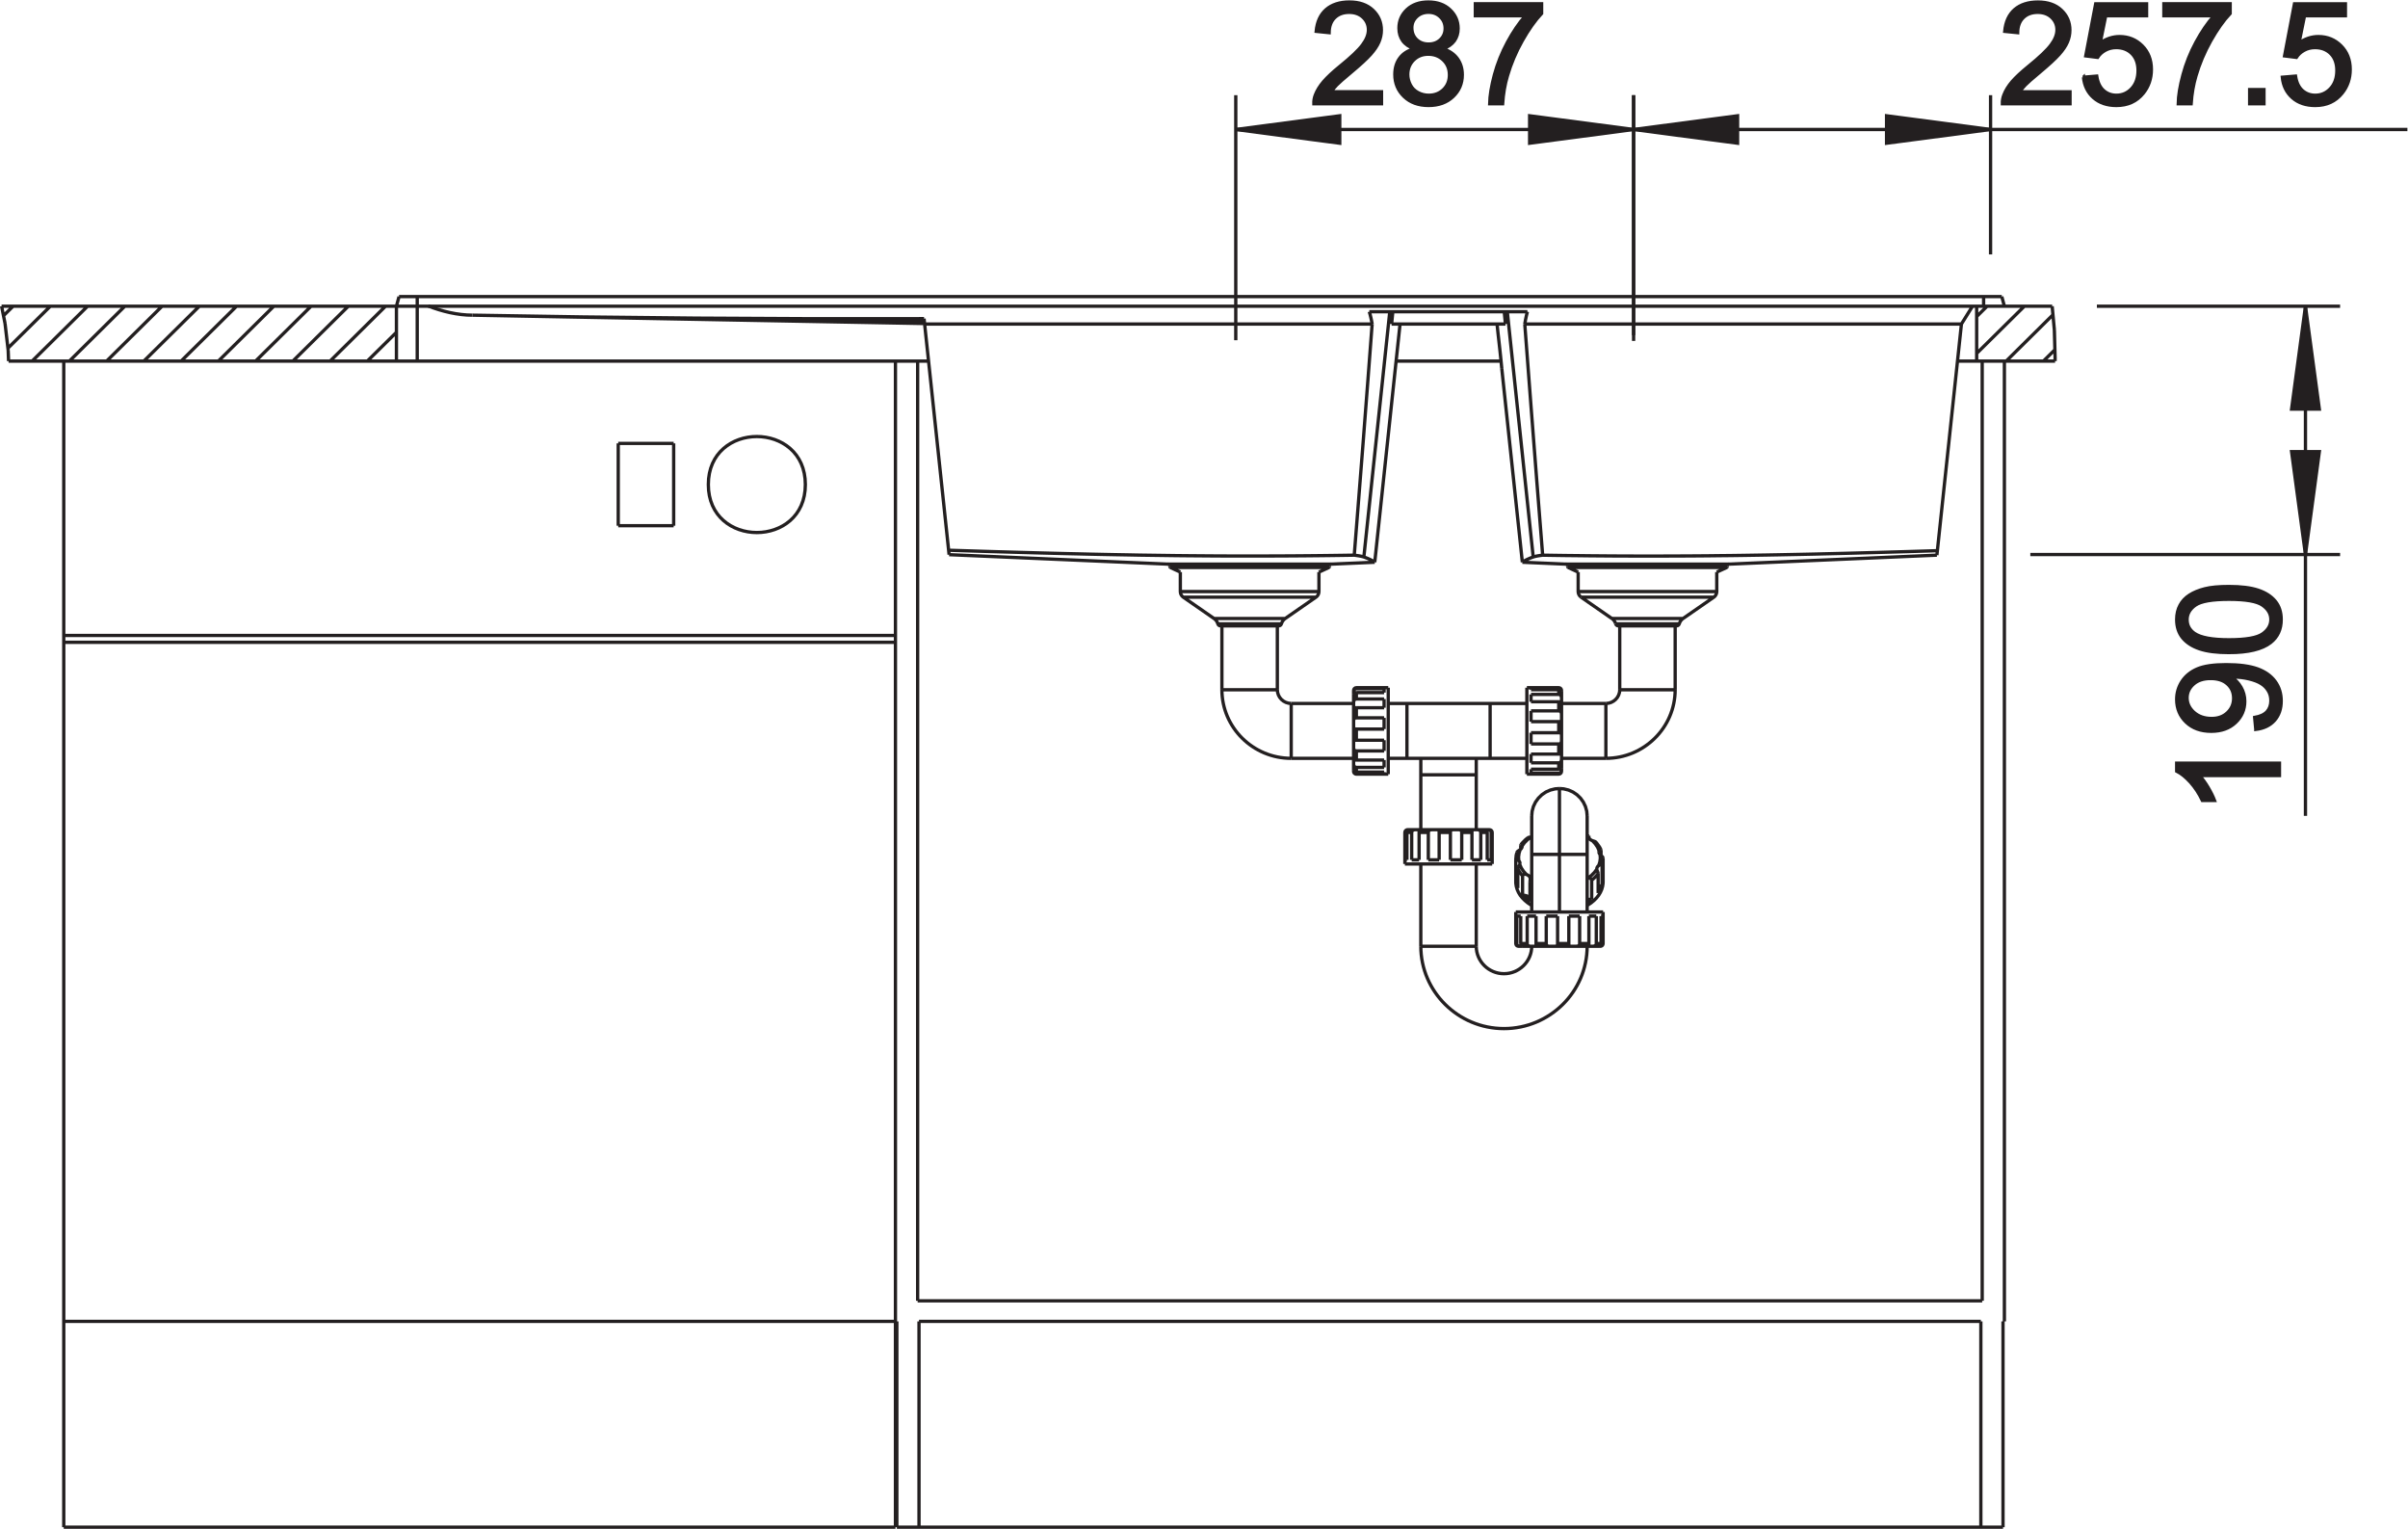 <?xml version="1.0" encoding="UTF-8" standalone="no"?>
<!-- Created with Inkscape (http://www.inkscape.org/) -->

<svg
   version="1.1"
   id="svg2"
   xml:space="preserve"
   width="138.148"
   height="87.686"
   viewBox="0 0 138.148 87.686"
   xmlns="http://www.w3.org/2000/svg"
   xmlns:svg="http://www.w3.org/2000/svg"><defs
     id="defs6"><clipPath
       clipPathUnits="userSpaceOnUse"
       id="clipPath16"><path
         d="M 0,65.764 H 103.611 V 0 H 0 Z"
         id="path14" /></clipPath></defs><g
     id="g8"
     transform="matrix(1.333,0,0,-1.333,0,87.686)"><g
       id="g10"><g
         id="g12"
         clip-path="url(#clipPath16)"><g
           id="g18"
           transform="translate(59.458,61.831)"><path
             d="m 0,0 v -0.515 h -2.912 c -0.004,0.129 0.016,0.253 0.062,0.372 0.075,0.197 0.194,0.39 0.357,0.58 0.164,0.19 0.399,0.41 0.707,0.66 0.479,0.388 0.804,0.696 0.972,0.924 0.168,0.226 0.252,0.441 0.252,0.643 0,0.212 -0.077,0.391 -0.23,0.537 -0.153,0.145 -0.354,0.218 -0.6,0.218 -0.26,0 -0.468,-0.077 -0.625,-0.232 C -2.174,3.032 -2.252,2.818 -2.255,2.545 l -0.556,0.056 c 0.039,0.411 0.182,0.723 0.43,0.939 0.248,0.215 0.583,0.322 1.002,0.322 0.422,0 0.757,-0.116 1.003,-0.348 0.247,-0.232 0.37,-0.519 0.37,-0.862 0,-0.175 -0.036,-0.346 -0.108,-0.515 C -0.187,1.969 -0.307,1.791 -0.474,1.605 -0.641,1.418 -0.919,1.163 -1.308,0.838 -1.632,0.568 -1.84,0.385 -1.933,0.289 -2.024,0.194 -2.101,0.097 -2.161,0 Z"
             style="fill:#231f20;fill-opacity:1;fill-rule:nonzero;stroke:none"
             id="path20" /></g><g
           id="g22"
           transform="translate(60.588,62.574)"><path
             d="m 0,0 c 0,-0.152 0.037,-0.3 0.109,-0.442 0.074,-0.143 0.182,-0.254 0.327,-0.332 0.144,-0.079 0.299,-0.118 0.465,-0.118 0.259,0 0.473,0.082 0.641,0.247 0.168,0.165 0.252,0.374 0.252,0.628 0,0.258 -0.086,0.471 -0.26,0.639 C 1.361,0.791 1.144,0.875 0.883,0.875 0.629,0.875 0.419,0.792 0.251,0.625 0.084,0.458 0,0.25 0,0 m 0.175,2.014 c 0,-0.206 0.067,-0.375 0.2,-0.506 0.135,-0.131 0.31,-0.197 0.523,-0.197 0.208,0 0.38,0.065 0.513,0.195 C 1.545,1.636 1.61,1.795 1.61,1.983 1.61,2.18 1.543,2.344 1.405,2.478 1.268,2.612 1.098,2.679 0.893,2.679 0.687,2.679 0.515,2.613 0.379,2.483 0.242,2.353 0.175,2.195 0.175,2.014 M 0.283,1.106 c -0.224,0.081 -0.39,0.197 -0.5,0.348 -0.107,0.15 -0.162,0.331 -0.162,0.541 0,0.318 0.115,0.584 0.346,0.8 C 0.198,3.011 0.504,3.12 0.887,3.12 1.271,3.12 1.581,3.009 1.815,2.788 2.05,2.566 2.167,2.298 2.167,1.98 2.167,1.778 2.113,1.603 2.007,1.452 1.898,1.303 1.736,1.187 1.519,1.106 1.788,1.019 1.994,0.879 2.136,0.684 2.276,0.49 2.347,0.258 2.347,-0.011 2.347,-0.385 2.214,-0.697 1.948,-0.951 1.682,-1.205 1.33,-1.332 0.896,-1.332 c -0.435,0 -0.786,0.127 -1.052,0.382 -0.267,0.255 -0.4,0.573 -0.4,0.953 0,0.283 0.073,0.521 0.218,0.712 0.145,0.191 0.353,0.322 0.621,0.391"
             style="fill:#231f20;fill-opacity:1;fill-rule:nonzero;stroke:none"
             id="path24" /></g><g
           id="g26"
           transform="translate(63.497,65.104)"><path
             d="M 0,0 V 0.515 H 2.852 V 0.099 C 2.572,-0.197 2.294,-0.589 2.018,-1.079 1.743,-1.568 1.529,-2.072 1.38,-2.588 1.271,-2.954 1.202,-3.353 1.173,-3.787 H 0.616 c 0.007,0.343 0.074,0.757 0.204,1.243 0.131,0.485 0.318,0.954 0.561,1.404 0.244,0.451 0.503,0.832 0.777,1.14 z"
             style="fill:#231f20;fill-opacity:1;fill-rule:nonzero;stroke:none"
             id="path28" /></g><g
           id="g30"
           transform="translate(63.497,65.104)"><path
             d="M 0,0 V 0.515 H 2.852 V 0.099 C 2.572,-0.197 2.294,-0.589 2.018,-1.079 1.743,-1.568 1.529,-2.072 1.38,-2.588 1.271,-2.954 1.202,-3.353 1.173,-3.787 H 0.616 c 0.007,0.343 0.074,0.757 0.204,1.243 0.131,0.485 0.318,0.954 0.561,1.404 0.244,0.451 0.503,0.832 0.777,1.14 z m -2.909,-2.53 c 0,-0.152 0.037,-0.3 0.109,-0.442 0.073,-0.143 0.182,-0.254 0.326,-0.332 0.145,-0.078 0.3,-0.118 0.466,-0.118 0.259,0 0.473,0.083 0.641,0.248 0.168,0.164 0.252,0.373 0.252,0.627 0,0.258 -0.086,0.471 -0.26,0.639 -0.173,0.169 -0.391,0.253 -0.651,0.253 -0.254,0 -0.464,-0.083 -0.632,-0.25 -0.167,-0.167 -0.251,-0.375 -0.251,-0.625 z m 0.175,2.014 c 0,-0.206 0.067,-0.375 0.2,-0.506 0.135,-0.131 0.309,-0.197 0.523,-0.197 0.208,0 0.38,0.065 0.513,0.195 0.134,0.13 0.199,0.29 0.199,0.477 0,0.197 -0.067,0.361 -0.205,0.495 -0.138,0.135 -0.308,0.201 -0.513,0.201 -0.206,0 -0.378,-0.066 -0.513,-0.195 -0.137,-0.131 -0.204,-0.288 -0.204,-0.47 z m 0.108,-0.907 c -0.225,0.081 -0.391,0.196 -0.5,0.347 -0.107,0.151 -0.162,0.331 -0.162,0.541 0,0.318 0.115,0.584 0.346,0.8 0.231,0.216 0.537,0.325 0.92,0.325 0.383,0 0.694,-0.111 0.928,-0.332 0.235,-0.221 0.352,-0.49 0.352,-0.808 0,-0.202 -0.054,-0.377 -0.16,-0.528 -0.109,-0.149 -0.271,-0.264 -0.489,-0.345 0.27,-0.088 0.476,-0.228 0.618,-0.423 0.14,-0.194 0.211,-0.426 0.211,-0.695 0,-0.374 -0.133,-0.686 -0.399,-0.939 -0.267,-0.254 -0.618,-0.381 -1.053,-0.381 -0.434,0 -0.785,0.127 -1.051,0.382 -0.267,0.254 -0.4,0.572 -0.4,0.952 0,0.283 0.072,0.521 0.218,0.713 0.144,0.19 0.352,0.321 0.621,0.391 z m -1.413,-1.849 v -0.515 h -2.912 c -0.004,0.129 0.016,0.252 0.062,0.371 0.075,0.197 0.194,0.39 0.357,0.581 0.164,0.189 0.399,0.41 0.707,0.66 0.479,0.388 0.804,0.696 0.971,0.923 0.169,0.226 0.253,0.441 0.253,0.643 0,0.213 -0.077,0.391 -0.23,0.537 -0.153,0.145 -0.354,0.218 -0.6,0.218 -0.26,0 -0.468,-0.077 -0.625,-0.232 -0.157,-0.154 -0.235,-0.369 -0.238,-0.642 l -0.556,0.057 c 0.038,0.41 0.182,0.723 0.43,0.938 0.248,0.215 0.583,0.323 1.002,0.323 0.422,0 0.757,-0.117 1.003,-0.348 0.247,-0.233 0.37,-0.52 0.37,-0.863 0,-0.174 -0.036,-0.346 -0.108,-0.514 -0.073,-0.169 -0.193,-0.346 -0.36,-0.532 C -4.68,-1.854 -4.958,-2.109 -5.347,-2.434 -5.671,-2.704 -5.879,-2.887 -5.972,-2.983 -6.063,-3.079 -6.14,-3.175 -6.2,-3.272 Z"
             style="fill:none;stroke:#231f20;stroke-width:0.142;stroke-linecap:butt;stroke-linejoin:miter;stroke-miterlimit:2.613;stroke-dasharray:none;stroke-opacity:1"
             id="path32" /></g><g
           id="g34"
           transform="translate(53.186,60.209)"><path
             d="M 0,0 4.475,-0.59 V 0.59 Z"
             style="fill:#231f20;fill-opacity:1;fill-rule:evenodd;stroke:none"
             id="path36" /></g><g
           id="g38"
           transform="translate(53.186,60.209)"><path
             d="M 0,0 4.475,-0.59 V 0.59 Z"
             style="fill:none;stroke:#231f20;stroke-width:0.142;stroke-linecap:butt;stroke-linejoin:miter;stroke-miterlimit:2.613;stroke-dasharray:none;stroke-opacity:1"
             id="path40" /></g><g
           id="g42"
           transform="translate(70.308,60.209)"><path
             d="m 0,0 h -8.561 m -8.561,0 h 8.561 M 0,-8.849 V 1.476 M -17.122,-9.067 V 1.476"
             style="fill:none;stroke:#231f20;stroke-width:0.142;stroke-linecap:butt;stroke-linejoin:miter;stroke-miterlimit:2.613;stroke-dasharray:none;stroke-opacity:1"
             id="path44" /></g><g
           id="g46"
           transform="translate(70.308,60.209)"><path
             d="M 0,0 -4.475,0.59 V -0.59 Z"
             style="fill:#231f20;fill-opacity:1;fill-rule:evenodd;stroke:none"
             id="path48" /></g><g
           id="g50"
           transform="translate(70.308,60.209)"><path
             d="M 0,0 -4.475,0.59 V -0.59 Z"
             style="fill:none;stroke:#231f20;stroke-width:0.142;stroke-linecap:butt;stroke-linejoin:miter;stroke-miterlimit:2.613;stroke-dasharray:none;stroke-opacity:1"
             id="path52" /></g><g
           id="g54"
           transform="translate(89.091,61.831)"><path
             d="m 0,0 v -0.515 h -2.912 c -0.004,0.129 0.016,0.253 0.062,0.372 0.075,0.197 0.194,0.39 0.357,0.58 0.164,0.19 0.4,0.41 0.708,0.66 0.478,0.388 0.803,0.696 0.971,0.924 0.168,0.226 0.252,0.441 0.252,0.643 0,0.212 -0.077,0.391 -0.229,0.537 -0.154,0.145 -0.355,0.218 -0.601,0.218 -0.26,0 -0.468,-0.077 -0.625,-0.232 C -2.173,3.032 -2.252,2.818 -2.254,2.545 l -0.557,0.056 c 0.039,0.411 0.182,0.723 0.43,0.939 0.249,0.215 0.583,0.322 1.002,0.322 0.422,0 0.757,-0.116 1.003,-0.348 0.247,-0.232 0.37,-0.519 0.37,-0.862 0,-0.175 -0.036,-0.346 -0.108,-0.515 C -0.187,1.969 -0.307,1.791 -0.474,1.605 -0.641,1.418 -0.919,1.163 -1.308,0.838 -1.632,0.568 -1.84,0.385 -1.932,0.289 -2.024,0.194 -2.101,0.097 -2.161,0 Z"
             style="fill:#231f20;fill-opacity:1;fill-rule:nonzero;stroke:none"
             id="path56" /></g><g
           id="g58"
           transform="translate(89.671,62.458)"><path
             d="m 0,0 0.568,0.048 c 0.042,-0.274 0.14,-0.479 0.292,-0.617 0.155,-0.138 0.339,-0.207 0.556,-0.207 0.26,0 0.48,0.097 0.66,0.291 0.181,0.195 0.272,0.453 0.272,0.774 0,0.305 -0.087,0.545 -0.26,0.722 C 1.914,1.187 1.687,1.276 1.406,1.276 1.232,1.276 1.075,1.236 0.935,1.158 0.794,1.08 0.685,0.979 0.604,0.854 L 0.097,0.918 0.523,3.157 H 2.715 V 2.646 H 0.956 L 0.718,1.475 C 0.982,1.657 1.261,1.749 1.551,1.749 1.936,1.749 2.26,1.617 2.524,1.353 2.789,1.089 2.922,0.75 2.922,0.336 2.922,-0.059 2.805,-0.4 2.573,-0.687 2.29,-1.039 1.904,-1.216 1.416,-1.216 1.015,-1.216 0.687,-1.105 0.434,-0.883 0.181,-0.661 0.036,-0.366 0,0"
             style="fill:#231f20;fill-opacity:1;fill-rule:nonzero;stroke:none"
             id="path60" /></g><g
           id="g62"
           transform="translate(93.13,65.104)"><path
             d="M 0,0 V 0.515 H 2.853 V 0.099 C 2.572,-0.197 2.294,-0.589 2.018,-1.079 1.743,-1.568 1.529,-2.072 1.38,-2.588 1.271,-2.954 1.202,-3.353 1.173,-3.787 H 0.617 c 0.006,0.343 0.073,0.757 0.204,1.243 0.13,0.485 0.317,0.954 0.56,1.404 0.244,0.451 0.503,0.832 0.777,1.14 z"
             style="fill:#231f20;fill-opacity:1;fill-rule:nonzero;stroke:none"
             id="path64" /></g><path
           d="m 96.822,61.926 h 0.616 v -0.61 h -0.616 z"
           style="fill:#231f20;fill-opacity:1;fill-rule:nonzero;stroke:none"
           id="path66" /><g
           id="g68"
           transform="translate(98.228,62.458)"><path
             d="m 0,0 0.568,0.048 c 0.042,-0.274 0.14,-0.479 0.292,-0.617 0.155,-0.138 0.339,-0.207 0.556,-0.207 0.26,0 0.48,0.097 0.66,0.291 0.181,0.195 0.271,0.453 0.271,0.774 0,0.305 -0.086,0.545 -0.259,0.722 C 1.914,1.187 1.687,1.276 1.406,1.276 1.232,1.276 1.075,1.236 0.935,1.158 0.794,1.08 0.685,0.979 0.604,0.854 L 0.097,0.918 0.523,3.157 H 2.715 V 2.646 H 0.956 L 0.718,1.475 C 0.982,1.657 1.261,1.749 1.551,1.749 1.936,1.749 2.26,1.617 2.524,1.353 2.789,1.089 2.922,0.75 2.922,0.336 2.922,-0.059 2.805,-0.4 2.573,-0.687 2.29,-1.039 1.904,-1.216 1.416,-1.216 1.015,-1.216 0.687,-1.105 0.434,-0.883 0.181,-0.661 0.036,-0.366 0,0"
             style="fill:#231f20;fill-opacity:1;fill-rule:nonzero;stroke:none"
             id="path70" /></g><g
           id="g72"
           transform="translate(98.228,62.458)"><path
             d="m 0,0 0.568,0.048 c 0.042,-0.274 0.14,-0.479 0.292,-0.617 0.155,-0.138 0.339,-0.207 0.556,-0.207 0.26,0 0.48,0.097 0.66,0.291 0.181,0.195 0.271,0.453 0.271,0.774 0,0.305 -0.086,0.545 -0.259,0.722 C 1.914,1.187 1.687,1.276 1.406,1.276 1.232,1.276 1.075,1.236 0.935,1.158 0.794,1.08 0.685,0.979 0.604,0.854 L 0.097,0.918 0.523,3.157 H 2.715 V 2.646 H 0.956 L 0.718,1.475 C 0.982,1.657 1.261,1.749 1.551,1.749 1.936,1.749 2.26,1.617 2.524,1.353 2.789,1.089 2.922,0.75 2.922,0.336 2.922,-0.059 2.805,-0.4 2.573,-0.687 2.29,-1.039 1.904,-1.216 1.416,-1.216 1.015,-1.216 0.687,-1.105 0.434,-0.883 0.181,-0.661 0.036,-0.366 0,0 Z m -1.406,-0.532 h 0.616 v -0.61 H -1.406 Z M -5.098,2.646 V 3.16 h 2.853 V 2.744 C -2.525,2.449 -2.804,2.056 -3.08,1.567 -3.354,1.078 -3.568,0.573 -3.718,0.057 -3.826,-0.309 -3.896,-0.707 -3.925,-1.142 H -4.48 c 0.005,0.344 0.073,0.758 0.204,1.244 0.13,0.484 0.316,0.954 0.559,1.404 0.244,0.451 0.503,0.831 0.778,1.14 z M -8.557,0 -7.988,0.048 c 0.042,-0.274 0.139,-0.479 0.292,-0.617 0.154,-0.138 0.339,-0.207 0.555,-0.207 0.26,0 0.481,0.097 0.661,0.291 0.18,0.195 0.271,0.453 0.271,0.774 0,0.305 -0.087,0.545 -0.26,0.722 -0.174,0.176 -0.4,0.265 -0.681,0.265 -0.174,0 -0.331,-0.04 -0.472,-0.118 -0.141,-0.078 -0.25,-0.179 -0.33,-0.304 l -0.508,0.064 0.427,2.239 h 2.191 V 2.646 H -7.601 L -7.839,1.475 c 0.265,0.182 0.543,0.274 0.833,0.274 0.385,0 0.709,-0.132 0.974,-0.396 0.264,-0.264 0.397,-0.603 0.397,-1.017 0,-0.395 -0.117,-0.736 -0.348,-1.023 -0.284,-0.352 -0.669,-0.529 -1.158,-0.529 -0.401,0 -0.728,0.111 -0.982,0.333 -0.253,0.222 -0.398,0.517 -0.434,0.883 z m -0.58,-0.627 v -0.515 h -2.912 c -0.004,0.129 0.017,0.253 0.063,0.372 0.074,0.197 0.193,0.39 0.356,0.581 0.164,0.189 0.401,0.409 0.708,0.659 0.479,0.388 0.803,0.696 0.971,0.924 0.169,0.226 0.253,0.441 0.253,0.643 0,0.212 -0.077,0.391 -0.23,0.537 -0.154,0.145 -0.354,0.218 -0.6,0.218 -0.261,0 -0.469,-0.077 -0.625,-0.232 -0.157,-0.155 -0.236,-0.369 -0.238,-0.642 l -0.556,0.056 c 0.038,0.411 0.181,0.723 0.429,0.939 0.249,0.215 0.583,0.322 1.002,0.322 0.422,0 0.757,-0.116 1.003,-0.348 0.247,-0.232 0.37,-0.519 0.37,-0.862 C -9.143,1.85 -9.179,1.679 -9.251,1.51 -9.323,1.342 -9.443,1.164 -9.61,0.979 -9.777,0.792 -10.056,0.536 -10.444,0.211 c -0.325,-0.27 -0.533,-0.453 -0.624,-0.549 -0.093,-0.095 -0.169,-0.192 -0.23,-0.289 z"
             style="fill:none;stroke:#231f20;stroke-width:0.142;stroke-linecap:butt;stroke-linejoin:miter;stroke-miterlimit:2.613;stroke-dasharray:none;stroke-opacity:1"
             id="path74" /></g><g
           id="g76"
           transform="translate(70.308,60.209)"><path
             d="M 0,0 4.475,-0.59 V 0.59 Z"
             style="fill:#231f20;fill-opacity:1;fill-rule:evenodd;stroke:none"
             id="path78" /></g><g
           id="g80"
           transform="translate(70.308,60.209)"><path
             d="M 0,0 4.475,-0.59 V 0.59 Z"
             style="fill:none;stroke:#231f20;stroke-width:0.142;stroke-linecap:butt;stroke-linejoin:miter;stroke-miterlimit:2.613;stroke-dasharray:none;stroke-opacity:1"
             id="path82" /></g><g
           id="g84"
           transform="translate(77.99,60.209)"><path
             d="M 0,0 H 25.621 M 7.681,0 H 0 M -7.682,0 H 0 m 7.681,-5.374 v 6.85 M -7.682,-9.097 V 1.476"
             style="fill:none;stroke:#231f20;stroke-width:0.142;stroke-linecap:butt;stroke-linejoin:miter;stroke-miterlimit:2.613;stroke-dasharray:none;stroke-opacity:1"
             id="path86" /></g><g
           id="g88"
           transform="translate(85.67,60.209)"><path
             d="M 0,0 -4.475,0.59 V -0.59 Z"
             style="fill:#231f20;fill-opacity:1;fill-rule:evenodd;stroke:none"
             id="path90" /></g><g
           id="g92"
           transform="translate(85.67,60.209)"><path
             d="M 0,0 -4.475,0.59 V -0.59 Z"
             style="fill:none;stroke:#231f20;stroke-width:0.142;stroke-linecap:butt;stroke-linejoin:miter;stroke-miterlimit:2.613;stroke-dasharray:none;stroke-opacity:1"
             id="path94" /></g><g
           id="g96"
           transform="translate(98.105,32.945)"><path
             d="m 0,0 v -0.535 h -3.446 c 0.124,-0.129 0.248,-0.298 0.372,-0.507 0.124,-0.209 0.218,-0.397 0.279,-0.563 h -0.522 c -0.143,0.299 -0.315,0.561 -0.517,0.785 -0.203,0.223 -0.399,0.382 -0.59,0.476 V 0 Z"
             style="fill:#231f20;fill-opacity:1;fill-rule:nonzero;stroke:none"
             id="path98" /></g><g
           id="g100"
           transform="translate(95.142,36.587)"><path
             d="m 0,0 c -0.311,0 -0.558,-0.081 -0.739,-0.245 -0.183,-0.164 -0.274,-0.36 -0.274,-0.59 0,-0.238 0.099,-0.445 0.294,-0.621 0.198,-0.177 0.451,-0.265 0.764,-0.265 0.281,0 0.509,0.084 0.684,0.252 0.175,0.167 0.262,0.373 0.262,0.618 0,0.249 -0.087,0.452 -0.262,0.612 C 0.554,-0.079 0.311,0 0,0 m 1.944,-2.191 -0.048,0.515 c 0.245,0.043 0.422,0.126 0.533,0.249 0.109,0.123 0.165,0.281 0.165,0.473 0,0.164 -0.038,0.308 -0.115,0.433 -0.076,0.123 -0.177,0.225 -0.305,0.304 -0.127,0.08 -0.299,0.146 -0.515,0.2 C 1.442,0.036 1.223,0.063 0.998,0.063 0.974,0.063 0.937,0.062 0.89,0.06 1.062,-0.048 1.202,-0.194 1.309,-0.378 1.416,-0.564 1.47,-0.765 1.47,-0.98 1.47,-1.342 1.337,-1.647 1.072,-1.896 0.808,-2.146 0.46,-2.271 0.027,-2.271 c -0.447,0 -0.806,0.13 -1.079,0.391 -0.273,0.26 -0.409,0.587 -0.409,0.98 0,0.283 0.077,0.542 0.232,0.777 0.154,0.235 0.374,0.413 0.659,0.535 0.285,0.122 0.699,0.183 1.24,0.183 0.562,0 1.011,-0.06 1.346,-0.181 0.333,-0.122 0.586,-0.301 0.76,-0.54 0.175,-0.239 0.262,-0.519 0.262,-0.84 0,-0.341 -0.096,-0.619 -0.287,-0.835 -0.191,-0.217 -0.46,-0.346 -0.807,-0.39"
             style="fill:#231f20;fill-opacity:1;fill-rule:nonzero;stroke:none"
             id="path102" /></g><g
           id="g104"
           transform="translate(95.932,38.253)"><path
             d="m 0,0 c 0.724,0 1.205,0.084 1.444,0.251 0.24,0.168 0.36,0.374 0.36,0.62 0,0.246 -0.121,0.452 -0.362,0.62 C 1.203,1.658 0.722,1.742 0,1.742 -0.725,1.742 -1.207,1.658 -1.445,1.491 -1.684,1.323 -1.803,1.115 -1.803,0.866 c 0,-0.247 0.106,-0.443 0.316,-0.59 C -1.22,0.092 -0.723,0 0,0 m 0,-0.55 c -0.521,0 -0.94,0.052 -1.257,0.159 -0.318,0.106 -0.563,0.264 -0.736,0.473 -0.172,0.209 -0.258,0.472 -0.258,0.789 0,0.234 0.048,0.439 0.144,0.615 0.093,0.177 0.231,0.322 0.411,0.438 0.179,0.115 0.398,0.205 0.655,0.27 C -0.783,2.26 -0.437,2.292 0,2.292 0.518,2.292 0.934,2.24 1.252,2.135 1.57,2.029 1.815,1.872 1.988,1.663 2.162,1.454 2.248,1.19 2.248,0.871 2.248,0.451 2.097,0.121 1.792,-0.119 1.425,-0.406 0.827,-0.55 0,-0.55"
             style="fill:#231f20;fill-opacity:1;fill-rule:nonzero;stroke:none"
             id="path106" /></g><g
           id="g108"
           transform="translate(95.932,38.253)"><path
             d="m 0,0 c 0.724,0 1.205,0.084 1.444,0.251 0.24,0.168 0.36,0.374 0.36,0.62 0,0.246 -0.121,0.452 -0.362,0.62 C 1.203,1.658 0.722,1.742 0,1.742 -0.725,1.742 -1.207,1.658 -1.445,1.491 -1.684,1.323 -1.803,1.115 -1.803,0.866 c 0,-0.247 0.106,-0.443 0.316,-0.59 C -1.22,0.092 -0.723,0 0,0 Z m 0,-0.55 c -0.521,0 -0.94,0.052 -1.257,0.159 -0.318,0.106 -0.563,0.264 -0.736,0.473 -0.172,0.209 -0.258,0.472 -0.258,0.789 0,0.234 0.048,0.439 0.144,0.615 0.093,0.177 0.231,0.322 0.411,0.438 0.179,0.115 0.398,0.205 0.655,0.27 C -0.783,2.26 -0.437,2.292 0,2.292 0.518,2.292 0.934,2.24 1.252,2.135 1.57,2.029 1.815,1.872 1.988,1.663 2.162,1.454 2.248,1.19 2.248,0.871 2.248,0.451 2.097,0.121 1.792,-0.119 1.425,-0.406 0.827,-0.55 0,-0.55 Z m -0.79,-1.116 c -0.311,0 -0.558,-0.081 -0.739,-0.244 -0.183,-0.164 -0.274,-0.361 -0.274,-0.59 0,-0.238 0.099,-0.445 0.294,-0.622 0.197,-0.176 0.451,-0.265 0.764,-0.265 0.281,0 0.509,0.085 0.683,0.252 0.176,0.168 0.263,0.374 0.263,0.619 0,0.249 -0.087,0.452 -0.263,0.611 -0.174,0.16 -0.417,0.239 -0.728,0.239 z m 1.944,-2.19 -0.048,0.514 c 0.245,0.044 0.422,0.127 0.533,0.25 0.109,0.123 0.165,0.28 0.165,0.472 0,0.165 -0.038,0.309 -0.116,0.433 -0.075,0.124 -0.176,0.225 -0.304,0.304 -0.127,0.081 -0.299,0.147 -0.515,0.2 -0.217,0.053 -0.436,0.08 -0.661,0.08 -0.024,0 -0.061,-0.001 -0.108,-0.002 0.171,-0.108 0.312,-0.254 0.419,-0.439 0.107,-0.185 0.161,-0.387 0.161,-0.602 0,-0.361 -0.133,-0.667 -0.398,-0.916 -0.264,-0.25 -0.612,-0.375 -1.045,-0.375 -0.447,0 -0.806,0.13 -1.079,0.391 -0.273,0.261 -0.409,0.588 -0.409,0.981 0,0.282 0.077,0.541 0.231,0.777 0.155,0.234 0.374,0.413 0.66,0.535 0.285,0.121 0.699,0.182 1.24,0.182 0.562,0 1.011,-0.06 1.346,-0.18 0.333,-0.122 0.586,-0.302 0.76,-0.541 C 2.161,-2.031 2.248,-2.31 2.248,-2.631 2.248,-2.973 2.152,-3.25 1.961,-3.467 1.77,-3.683 1.501,-3.813 1.154,-3.856 Z m 1.019,-1.452 v -0.534 h -3.446 c 0.124,-0.129 0.248,-0.298 0.372,-0.507 0.124,-0.21 0.217,-0.398 0.279,-0.564 h -0.523 c -0.142,0.299 -0.314,0.561 -0.516,0.786 -0.203,0.222 -0.4,0.381 -0.59,0.475 v 0.344 z"
             style="fill:none;stroke:#231f20;stroke-width:0.142;stroke-linecap:butt;stroke-linejoin:miter;stroke-miterlimit:2.613;stroke-dasharray:none;stroke-opacity:1"
             id="path110" /></g><g
           id="g112"
           transform="translate(99.224,52.605)"><path
             d="M 0,0 -0.597,-4.427 H 0.597 Z"
             style="fill:#231f20;fill-opacity:1;fill-rule:evenodd;stroke:none"
             id="path114" /></g><g
           id="g116"
           transform="translate(99.224,52.605)"><path
             d="M 0,0 -0.597,-4.427 H 0.597 Z"
             style="fill:none;stroke:#231f20;stroke-width:0.142;stroke-linecap:butt;stroke-linejoin:miter;stroke-miterlimit:2.613;stroke-dasharray:none;stroke-opacity:1"
             id="path118" /></g><g
           id="g120"
           transform="translate(99.224,47.263)"><path
             d="M 0,0 V -16.586 M 0,-5.342 V 0 M 0,5.342 V 0 M -11.842,-5.342 H 1.491 M -8.977,5.342 H 1.491"
             style="fill:none;stroke:#231f20;stroke-width:0.142;stroke-linecap:butt;stroke-linejoin:miter;stroke-miterlimit:2.613;stroke-dasharray:none;stroke-opacity:1"
             id="path122" /></g><g
           id="g124"
           transform="translate(99.224,41.921)"><path
             d="M 0,0 0.597,4.427 H -0.597 Z"
             style="fill:#231f20;fill-opacity:1;fill-rule:evenodd;stroke:none"
             id="path126" /></g><g
           id="g128"
           transform="translate(99.224,41.921)"><path
             d="M 0,0 0.597,4.427 H -0.597 Z"
             style="fill:none;stroke:#231f20;stroke-width:0.142;stroke-linecap:butt;stroke-linejoin:miter;stroke-miterlimit:2.613;stroke-dasharray:none;stroke-opacity:1"
             id="path130" /></g><g
           id="g132"
           transform="translate(72.157,38.852)"><path
             d="M 0,0 C 0.054,0 0.102,0.037 0.115,0.087 M 0,0 c 0.054,0 0.102,0.037 0.115,0.087 m -2.736,0 C -2.606,0.036 -2.56,0 -2.506,0 M -2.621,0.087 C -2.606,0.036 -2.56,0 -2.506,0 M 0.278,0.316 C 0.2,0.263 0.14,0.176 0.115,0.086 m 0.163,0.23 C 0.2,0.263 0.14,0.176 0.115,0.086 M 1.604,1.233 C 1.683,1.288 1.73,1.38 1.73,1.476 M 1.604,1.233 C 1.683,1.288 1.73,1.38 1.73,1.476 m -23.087,0 c 0,-0.096 0.047,-0.188 0.127,-0.243 m -0.127,0.243 c 0,-0.096 0.047,-0.188 0.127,-0.243 m 1.487,-1.146 c -0.024,0.091 -0.085,0.176 -0.163,0.229 m 0.163,-0.229 c -0.024,0.091 -0.085,0.176 -0.163,0.229 M -17.122,0 c 0.054,0 0.101,0.037 0.115,0.087 M -17.122,0 c 0.054,0 0.101,0.037 0.115,0.087 m -2.736,0 C -19.729,0.036 -19.681,0 -19.627,0 m -0.116,0.087 C -19.729,0.036 -19.681,0 -19.627,0 m 2.783,0.316 c -0.078,-0.053 -0.138,-0.14 -0.163,-0.23 m 0.163,0.23 c -0.078,-0.053 -0.138,-0.14 -0.163,-0.23 m 1.488,1.147 c 0.08,0.055 0.127,0.147 0.127,0.243 m -0.127,-0.243 c 0.08,0.055 0.127,0.147 0.127,0.243 M -5.071,-6.38 c 0.066,0 0.12,0.054 0.12,0.118 m -0.12,-0.118 c 0.066,0 0.12,0.054 0.12,0.118 m 0,3.483 c 0,0.065 -0.054,0.118 -0.12,0.118 m 0.12,-0.118 c 0,0.065 -0.054,0.118 -0.12,0.118 m -8.71,0 c -0.066,0 -0.119,-0.053 -0.119,-0.118 m 0.119,0.118 c -0.066,0 -0.119,-0.053 -0.119,-0.118 m 0,-3.483 c 0,-0.064 0.053,-0.118 0.119,-0.118 m -0.119,0.118 c 0,-0.064 0.053,-0.118 0.119,-0.118 m 5.846,-2.508 c 0,0.065 -0.053,0.117 -0.119,0.117 m 0.119,-0.117 c 0,0.065 -0.053,0.117 -0.119,0.117 m -3.52,0 c -0.066,0 -0.119,-0.052 -0.119,-0.117 m 0.119,0.117 c -0.066,0 -0.119,-0.052 -0.119,-0.117 m 4.773,-4.781 c 0,-0.065 0.054,-0.118 0.119,-0.118 m -0.119,0.118 c 0,-0.065 0.054,-0.118 0.119,-0.118 m 3.52,0 c 0.066,0 0.119,0.053 0.119,0.118 m -0.119,-0.118 c 0.066,0 0.119,0.053 0.119,0.118 M 16.292,11.532 16.26,12.73 m 0,0 -0.095,1.023 m 0.126,-2.361 0.001,0.14 M 14.109,-29.927 V 11.392 M 14.05,-29.927 v -8.854 m -0.835,52.534 v 0.414 m -0.061,-43.208 v 40.433 m -0.058,-41.319 v -8.854 m -0.18,52.534 V 11.392 M 12.26,12.986 11.204,3.042 M 2.178,2.568 v -0.03 m -34.543,10.47 -19.447,0.36 m 65.809,0.799 h -68.98 m -17.105,-0.414 h 88.253 m -29.389,-0.236 h 6.804 m -5.844,-0.531 h 4.9 m -5.738,0 h -19.26 m 44.622,0 H -6.533 M 1.73,2.313 V 1.476 M -0.06,-2.75 V 0 m -7.597,12.352 0.011,-0.101 m -0.033,0.292 0.022,-0.191 M -4.108,1.234 -2.784,0.316 m -1.882,2.196 0.431,-0.199 m 16.326,9.079 h 4.2 m -88.079,0 h 39.595 m 24.638,0 h -4.516 M -2.446,-2.75 V 0 m -0.596,-3.34 v -2.361 m -0.12,-5.312 v 0.959 m 0,-2.258 v -1.357 m -10e-4,1.18 v -1.18 m -0.043,2.498 v 0.834 m -0.044,0.458 v 0.223 m 0,-2.833 v -1.18 m -0.125,2.172 v 0.833 m -0.08,-1.825 v -1.18 m -0.198,1.894 v 0.833 m -0.12,1.827 v 0.033 m 0,-3.407 v -1.18 m -0.075,1.357 v 4.132 m -0.323,-4.309 v -1.18 M -4.235,2.313 V 1.476 m -0.402,-13.965 v -1.18 M -4.684,2.568 v -0.03 m -47.128,10.83 4.768,-0.076 4.866,-0.051 4.907,-0.025 4.884,0.002 m 0.008,-0.078 -6.471,0.047 -6.48,0.075 -6.482,0.106 m 46.861,-16.198 -0.002,0.01 -0.005,0.013 -0.01,0.014 -0.013,0.015 -0.019,0.012 -0.023,0.011 -0.024,0.005 -0.024,0.002 m 1.908,-7.247 -0.003,0.014 -0.008,0.019 -0.014,0.021 -0.016,0.02 -0.022,0.021 -0.045,0.04 m -0.503,0.745 -0.007,0.022 -0.004,0.02 v 0.009 m 0.531,-0.571 0.002,-0.006 0.002,-0.015 m -0.083,-0.018 -0.068,0.152 -0.096,0.143 -0.121,0.134 m 0.364,-0.39 -0.061,0.118 -0.119,0.164 -0.037,0.043 m 0.121,-1.002 0.049,0.155 0.02,0.158 -0.01,0.158 m 0.085,-0.496 0.028,0.111 0.014,0.114 0.002,0.058 m -0.293,-3.615 -0.002,-0.023 -0.009,-0.025 -0.014,-0.022 -0.021,-0.019 -0.025,-0.013 -0.03,-0.01 -0.031,-0.005 -0.031,-0.001 m 0.455,0.118 -0.003,-0.023 -0.008,-0.025 -0.014,-0.022 -0.016,-0.019 -0.022,-0.013 -0.022,-0.01 -0.023,-0.005 m -0.163,3.33 0.003,0.028 0.016,0.043 0.027,0.039 0.038,0.034 m -0.821,-3.357 -0.002,-0.023 -0.007,-0.025 -0.012,-0.022 -0.019,-0.019 -0.022,-0.013 -0.029,-0.01 -0.031,-0.005 -0.034,-0.001 m 0.542,0.011 v 0.005 l 0.002,0.013 0.004,0.019 0.003,0.022 0.002,0.025 10e-4,0.023 m 0.431,3.945 10e-4,0.016 0.008,0.034 m -0.452,0.61 v 0.004 l 0.002,0.008 0.004,10e-4 m -1.341,-4.618 -0.001,-0.023 -0.004,-0.025 -0.007,-0.022 -0.011,-0.019 -0.014,-0.013 -0.019,-0.01 -0.023,-0.005 -0.028,-0.001 m 0.276,7.594 v -0.069 m 0,0.148 v -0.079 m 0,3.363 v -3.281 m 0,3.322 v -0.04 m -0.09,-9.483 v 5.313 m -0.03,0.663 V -6.38 m 0,0.487 v -0.275 m 0,1.086 v -0.435 m 0,1.396 v -0.478 m 0,1.333 v -0.393 m 0,0.911 v -0.203 m 0,0.29 v -0.002 m -0.049,-9.826 v -1.18 m 1.958,3.615 -10e-4,0.059 m -0.27,-0.476 -0.001,0.015 m -1.519,7.687 0.002,-0.02 m -2.413,15.775 -0.052,0.531 m 0.883,-0.531 0.262,-3.451 0.256,-3.313 0.252,-3.181 m 2.388,-13.705 -0.002,0.018 -0.005,0.022 -0.009,0.025 -0.009,0.026 -0.01,0.025 -0.011,0.027 -0.007,0.026 -0.005,0.024 m -0.415,2.291 -0.018,0.206 -0.056,0.202 -0.09,0.188 -0.122,0.171 -0.151,0.146 -0.174,0.118 -0.192,0.085 -0.203,0.05 -0.187,0.015 M -7.285,13.517 -6.17,2.964 m -1.434,8.91 0.014,-0.137 m 0.068,-0.67 0.885,-8.33 m -1.089,10.249 0.047,-0.443 m 0.053,-0.47 0.022,-0.199 m -0.042,0.377 0.02,-0.178 m 4.355,-21.933 -0.02,0.019 m -9.701,12.579 0.002,-10e-4 m -0.007,0.005 0.005,-0.004 m -30.171,5.113 h -2.386 m 57.809,5.135 0.477,0.767 M -5.609,-12.489 v -1.18 m -0.439,1.18 v -1.18 m -0.186,5.489 v -4.132 m -0.03,9.564 v 0.085 m 0,-3.505 v -0.168 m 0,0.819 v -0.376 m 0,1.294 v -0.483 m 0,1.423 v -0.462 m 0,1.17 v -0.315 m -0.045,-8.593 v 0.833 m -0.12,-1.463 v -1.18 M -6.443,-2.661 V -6.38 m -0.185,-5.213 v 0.833 m -0.079,1.154 v 0.162 m 0,-3.045 v -1.18 m -0.126,2.384 v 0.834 m -0.043,-2.038 v -1.18 m -0.043,2.726 v 0.834 m -0.001,-0.904 v 0.959 m 0,-2.258 v -1.357 m -1.015,3.423 v 1.358 m -0.044,-1.18 v 1.18 m -0.045,5.548 v -2.361 m -0.124,-4.367 v 1.18 m -0.278,-1.18 v 1.18 m -0.195,-1.358 v -3.541 m 0,8.086 v -3.07 m 2.574,-4.968 v -0.006 m -0.872,2.802 0.015,-0.116 0.028,-0.115 0.043,-0.111 m 0.524,0.459 0.008,-0.025 0.004,-0.026 v -0.016 m -0.452,0.625 0.068,-0.151 0.096,-0.144 0.121,-0.133 m 2.685,1.645 0.003,-0.006 0.002,-0.01 10e-4,-0.015 m 0.482,-0.759 -0.024,0.03 -0.017,0.034 -0.009,0.034 -10e-4,0.019 m -0.129,0.414 -0.009,0.01 -0.021,0.013 -0.025,0.012 -0.03,0.01 -0.031,0.01 -0.031,0.01 m -9.84,12.209 0.049,-0.018 0.046,-0.018 0.044,-0.017 0.04,-0.017 0.034,-0.015 0.03,-0.014 0.028,-0.013 0.026,-0.013 0.023,-0.012 0.02,-0.01 0.018,-0.01 0.016,-0.009 0.015,-0.009 0.012,-0.007 0.011,-0.008 0.011,-0.006 0.01,-0.006 0.007,-0.006 0.007,-0.005 0.005,-0.003 0.005,-0.003 0.004,-0.003 m 9.622,-14.239 0.07,0.104 0.057,0.11 0.042,0.112 m -0.127,1.497 0.01,0.023 0.013,0.017 0.015,0.011 0.014,0.005 0.013,-0.002 0.01,-0.008 0.004,-0.007 m -3.478,0.005 -0.048,-0.154 -0.021,-0.158 0.01,-0.159 m -0.082,0.348 -0.03,-0.119 -0.017,-0.182 m 1.969,6.787 -0.002,-0.007 -0.005,-0.003 -0.005,-10e-4 m -1.665,-7.482 0.003,0.017 0.009,0.017 0.014,0.017 0.021,0.013 0.025,0.008 0.03,0.003 0.031,-0.003 0.031,-0.008 m -0.455,0.587 0.003,0.015 0.008,0.015 0.013,0.011 0.018,0.005 h 0.021 l 0.022,-0.006 0.022,-0.014 0.021,-0.018 m 0.084,0.657 0.002,0.014 0.006,0.014 m 0.051,-0.068 -0.003,-0.03 -0.016,-0.042 -0.027,-0.04 -0.038,-0.034 m 1.781,5.591 -0.002,-0.023 -0.005,-0.019 -0.01,-0.015 -0.013,-0.01 L -5,-4.113 -5.023,-4.118 -5.047,-4.12 -5.071,-4.121 M -4.951,-6.193 -4.953,-6.219 -4.958,-6.244 -4.968,-6.27 -4.981,-6.292 -5,-6.312 -5.023,-6.325 -5.047,-6.334 -5.071,-6.336 m -1.669,-3.881 -10e-4,-0.016 -0.008,-0.035 m 1.798,5.329 -0.002,-0.033 -0.005,-0.029 -0.01,-0.026 -0.013,-0.02 L -5,-5.063 -5.023,-5.074 -5.047,-5.08 -5.071,-5.082 m 0.12,-0.647 -0.002,-0.032 -0.005,-0.032 -0.01,-0.03 L -4.981,-5.848 -5,-5.868 -5.023,-5.882 -5.047,-5.891 -5.071,-5.893 m -0.976,-7.852 v -0.013 l -0.002,-0.013 -0.006,-0.01 -0.008,-0.005 -0.014,-0.001 m -0.22,2.894 v -0.011 l -0.002,-0.028 -0.004,-0.027 -0.003,-0.025 -0.002,-0.024 -0.001,-0.018 m -0.61,0.917 -0.001,0.055 m 0.872,-3.615 v -0.023 l 0.001,-0.047 m -0.602,4.268 0.001,-0.013 m -0.885,20.662 0.011,-0.107 m 0,0 v -0.004 m -0.029,0.293 0.018,-0.182 m -0.036,0.36 0.018,-0.178 m -0.039,0.377 0.021,-0.199 m -0.579,-20.426 -10e-4,0.023 -0.005,0.024 -0.009,0.023 -0.01,0.018 -0.011,0.014 -0.009,0.01 -0.008,0.005 h -0.004 m 1.498,-4.898 0.003,-0.029 0.007,-0.027 0.009,-0.022 0.011,-0.018 0.012,-0.013 0.01,-0.007 0.006,-0.002 m 2.875,4.672 -0.074,0.048 m -9.254,22.053 -0.025,0.139 -0.029,0.135 -0.032,0.131 -0.036,0.126 m 6.433,-23.618 0.024,-0.03 0.017,-0.033 0.009,-0.034 10e-4,-0.019 m 0.112,-0.543 -0.08,0.099 -0.068,0.102 -0.057,0.108 m 0.205,-1.142 0.095,-0.095 0.107,-0.089 0.117,-0.082 m -15.048,14.172 -0.431,0.199 m 15.151,0.225 1.868,-0.081 m -17.122,0 -9.418,0.407 m -14.24,1.246 h 2.386 m 29.291,-1.267 0.114,-0.016 0.098,-0.015 0.083,-0.016 0.067,-0.016 0.052,-0.015 m -17.871,0.29 0.738,-0.023 0.699,-0.022 0.665,-0.02 0.636,-0.018 0.611,-0.017 0.59,-0.016 0.573,-0.015 0.557,-0.014 0.544,-0.012 0.535,-0.013 0.526,-0.011 0.521,-0.01 0.516,-0.009 0.513,-0.01 0.51,-0.007 0.511,-0.007 0.51,-0.007 0.511,-0.005 0.513,-0.004 0.513,-0.004 0.515,-0.003 0.516,-0.001 0.517,-10e-4 h 0.516 l 0.516,0.002 0.516,0.002 0.513,0.003 0.514,0.004 0.511,0.005 0.51,0.006 0.511,0.007 0.51,0.008 M -5.763,3.041 -5.26,3.033 -4.758,3.026 -4.254,3.021 -3.748,3.015 -3.242,3.011 -2.734,3.007 -2.225,3.005 -1.714,3.003 h 0.511 0.511 l 0.51,0.002 0.51,0.002 0.508,0.003 0.507,0.004 0.506,0.006 0.504,0.005 0.502,0.007 0.502,0.008 0.504,0.008 0.505,0.009 0.508,0.01 0.513,0.01 0.518,0.011 0.527,0.013 0.537,0.013 0.549,0.014 0.563,0.015 0.58,0.016 0.601,0.017 0.625,0.018 0.652,0.02 0.685,0.021 M -21.891,2.656 h 7.032 m 17.123,0 H -4.769 M -21.805,2.568 h 6.861 m 17.122,0 h -6.862 m -17.121,-0.03 h 6.861 m 17.122,0 H -4.684 M -21.788,2.512 h 6.826 m 17.122,0 h -6.826 m -4.141,-12.58 v 1.18 m -0.439,-1.18 v 1.18 m -0.488,-1.18 v 1.18 m -0.484,-1.18 v 1.18 m -0.466,-1.18 v 1.18 m -0.323,-1.358 v -3.541 m 0,8.086 v -3.07 m -0.074,-1.297 v 1.18 m -0.319,-1.18 v 1.18 m -0.204,5.548 v -2.361 m -0.001,-4.367 v 1.18 m -0.086,-1.18 v 1.18 m -0.002,-1.358 v 1.358 m 2.885,0.07 -10e-4,0.005 M -21.23,1.234 -19.906,0.316 m 13.104,-10.681 -0.012,-0.024 -0.01,-0.023 -0.007,-0.022 -0.002,-0.017 m 0.084,0.183 -0.01,-0.023 -0.013,-0.024 -0.03,-0.05 m 0.269,23.351 0.032,0.184 0.038,0.178 0.043,0.169 m -4.98,-22.405 0.003,0.023 0.008,0.024 0.015,0.023 0.02,0.018 0.026,0.014 0.029,0.01 0.031,0.005 h 0.032 m -0.455,-0.117 0.003,0.023 0.007,0.024 0.013,0.023 0.018,0.018 0.021,0.014 0.022,0.01 0.022,0.005 m 0.901,-0.117 0.002,0.023 0.007,0.024 0.013,0.023 0.017,0.018 0.024,0.014 0.027,0.01 0.032,0.005 h 0.034 m -0.541,-0.01 v -0.005 l -0.003,-0.014 -0.003,-0.018 -0.003,-0.023 -0.003,-0.024 v -0.023 m 1.347,0 10e-4,0.023 0.004,0.024 0.006,0.023 0.01,0.018 0.015,0.014 0.019,0.01 0.024,0.005 h 0.027 m 0.819,-0.042 10e-4,0.013 0.002,0.014 0.005,0.01 0.01,0.005 h 0.013 m -0.029,-0.117 v 0.023 l -10e-4,0.047 m -5.092,2.608 0.001,-0.011 0.005,-0.012 0.009,-0.015 0.015,-0.014 0.018,-0.012 0.023,-0.011 0.024,-0.006 0.024,-0.002 m 7.472,-4.533 0.075,-0.047 m 0,-0.196 -0.075,0.043 m 2.53,1.975 -0.069,0.039 M -4.235,1.476 H 1.73 m -23.087,0 h 5.965 M -4.108,1.234 h 5.711 m -22.833,0 h 5.71 M -2.784,0.316 h 3.062 m -20.184,0 h 3.062 m 13.226,-9.561 -0.053,0.023 -0.045,0.031 -0.035,0.036 -0.023,0.04 m -1.297,6.164 0.024,-0.002 0.024,-0.009 0.023,-0.015 0.019,-0.02 0.013,-0.025 0.01,-0.028 0.005,-0.031 0.002,-0.031 m -0.12,0.449 0.024,-0.002 0.024,-0.007 0.023,-0.014 0.019,-0.017 0.013,-0.021 0.01,-0.022 0.005,-0.023 m 2.332,2.856 h 2.736 m -19.858,0 h 2.736 M -17.122,0 h -2.505 M 0,0 h -2.506 m -66.907,-0.413 h 35.795 m -35.795,-0.295 h 35.795 m 18.759,3.364 1.869,0.081 M 11.204,3.042 2.264,2.656 m 13.525,8.736 0.493,0.488 m -2.095,-0.488 2.012,1.992 m -20.047,-25.287 0.077,0.046 0.118,0.082 m -0.166,0.917 0.152,0.117 0.129,0.13 0.105,0.14 m 0.058,-0.78 0.041,0.033 0.06,0.03 0.068,0.017 m -0.447,0.229 0.103,0.087 0.093,0.093 0.082,0.098 m -9.615,13.401 1.089,10.249 m -1.999,-18.76 0.002,0.008 0.007,0.003 h 10e-4 m 1.547,19.28 -1.115,-10.553 m 1.246,10.553 -0.052,-0.531 m -1.636,-15.833 0.001,0.025 m 1.49,0.161 V -6.38 m -0.179,3.508 v 0.168 m 0,-0.819 v 0.376 m 0,-1.295 v 0.484 m 0,-1.423 v 0.461 m 0,-1.17 v 0.316 m 0,-0.604 v 0.085 m -1.284,9.335 0.192,2.427 0.201,2.564 0.196,2.554 0.181,2.399 m -0.798,-17.988 0.001,0.023 0.005,0.019 0.009,0.015 0.015,0.011 0.018,0.007 0.023,0.004 0.024,0.003 h 0.024 m -0.119,0.819 0.001,0.033 0.005,0.029 0.009,0.026 0.015,0.02 0.018,0.015 0.023,0.012 0.024,0.006 0.024,0.002 m -0.119,0.646 0.001,0.033 0.005,0.032 0.009,0.029 0.015,0.025 0.018,0.02 0.023,0.015 0.024,0.008 0.024,0.003 m 0,-3.231 V -6.38 m 0,0.29 v -0.203 m 0,0.912 v -0.393 m 0,1.332 V -4.92 m 0,1.397 v -0.435 m 0,1.086 v -0.275 m 0,0.486 V -2.704 M -13.9,-2.927 v 0.147 m 0,0 v 10e-4 m 0,-3.431 v 3.281 m 0,-3.323 v 0.04 m -1.044,8.75 v 0.03 M -15.392,2.313 V 1.476 m 1.493,-7.748 -0.001,0.02 m 7.457,3.591 h 1.372 m -7.338,0 h -1.372 m 7.517,-0.002 h 1.193 m -7.517,-0.041 h -1.193 m 7.517,-0.044 h 1.193 m 2.625,-0.002 h 2.386 m -19.508,0 h 2.386 m 4.594,-0.122 h -1.193 m 7.517,-0.079 h 1.193 m -7.517,-0.196 h -1.193 m 7.517,-0.119 h 1.193 m 0.12,-0.074 h 1.909 m -9.367,0 h 5.966 m -7.457,0 h -2.685 m 3.997,-0.183 h -1.193 m 7.517,-0.136 h 1.193 m -7.517,-0.299 h -1.193 m 7.517,-0.163 h 1.193 m -7.517,-0.321 h -1.193 m 7.517,-0.157 h 1.193 m -8.781,1.074 h -0.006 m 7.624,-8.503 -0.032,0.016 -0.137,0.092 -0.124,0.102 -0.109,0.109 -0.093,0.116 -0.075,0.123 -0.056,0.127 -0.038,0.131 -0.02,0.133 -0.002,0.066 m 0.456,0.317 0.053,-0.024 0.045,-0.03 0.034,-0.036 0.023,-0.04 m -0.61,-0.117 0.064,-0.027 0.022,-0.015 m -6.948,4.895 -0.024,0.003 -0.024,0.008 -0.023,0.015 -0.018,0.02 -0.015,0.025 -0.009,0.029 -0.005,0.031 -0.001,0.031 m 0.01,0.165 0.012,-0.001 0.018,-0.003 0.023,-0.003 0.027,-0.003 0.029,-0.001 m 8.71,2.115 0.024,-0.002 0.024,-0.007 0.023,-0.013 0.019,-0.017 0.013,-0.023 0.01,-0.028 0.005,-0.031 0.002,-0.033 m -8.83,-1.568 -0.024,0.002 -0.024,0.007 -0.023,0.013 -0.018,0.017 -0.015,0.023 -0.009,0.027 -0.005,0.032 -0.001,0.033 m 8.937,1.949 h -0.005 l -0.013,0.003 -0.019,0.003 -0.023,0.003 -0.024,0.002 -0.024,10e-4 m 0,-1.333 0.024,-10e-4 0.024,-0.003 0.023,-0.007 0.019,-0.011 0.013,-0.014 0.01,-0.019 0.005,-0.023 0.002,-0.027 m -8.83,0.262 -0.024,0.001 -0.024,0.004 -0.023,0.007 -0.018,0.01 -0.015,0.014 -0.009,0.019 -0.005,0.024 -0.001,0.027 m 0.042,0.811 h -0.012 l -0.015,0.003 -0.009,0.004 -0.005,0.01 -0.001,0.012 m 26.816,15.218 2.054,2.031 m -2.054,-0.445 0.45,0.445 m -27.147,-17.276 -0.024,-10e-4 -0.047,-10e-4 m 0.071,0.653 -0.024,-0.002 -0.024,-0.004 -0.023,-0.009 -0.018,-0.009 -0.015,-0.011 -0.009,-0.01 -0.005,-0.007 -0.001,-0.005 m 10.052,-9.099 0.031,0.016 0.138,0.092 0.124,0.102 0.109,0.109 0.092,0.116 0.075,0.123 0.057,0.127 0.038,0.131 0.02,0.133 0.002,0.066 m -0.188,0.701 0.025,0.016 0.026,0.01 0.027,0.004 0.022,-0.003 0.019,-0.008 0.014,-0.013 0.009,-0.015 0.002,-0.016 m -3.526,0.707 -0.026,-0.016 -0.025,-0.018 -0.026,-0.017 -0.023,-0.017 -0.019,-0.019 -0.014,-0.018 -0.008,-0.018 m 0.61,0.67 -0.152,-0.117 -0.13,-0.13 -0.104,-0.141 m -0.05,0.055 0.007,0.006 0.01,10e-4 0.011,-0.007 0.01,-0.013 0.008,-0.018 0.004,-0.024 m 0.243,0.348 -0.098,-0.081 -0.147,-0.15 -0.048,-0.062 m -9.886,3.715 v 2.361 m -0.597,0.59 V 0 m 4.594,-4.92 h -1.193 m 7.517,-0.162 h 1.193 m -7.517,-0.299 h -1.193 m 7.517,-0.136 h 1.193 m 0.12,-0.184 h 1.909 m -9.367,0 h 5.966 m -7.457,0 h -2.685 m 3.997,-0.073 h -1.193 m 7.517,-0.119 h 1.193 m -7.517,-0.197 h -1.193 m 7.517,-0.078 h 1.193 m -7.517,-0.125 h -1.193 m 7.517,-0.043 h 1.193 m -7.517,-0.042 h -1.193 m 7.338,-0.002 h 1.372 m -7.338,0 h -1.372 m 5.16,-0.029 h -2.386 M -5,-5.515 h 0.006 m 1.146,-5.351 0.029,0.008 M 1.603,1.234 0.278,0.316 M -19.568,-2.75 V 0 m -1.789,2.313 V 1.476 m -0.448,1.062 v 0.03 M -8.203,-8.771 h 0.147 m -5.843,5.949 0.005,0.026 0.009,0.025 0.015,0.023 0.018,0.019 0.023,0.014 0.024,0.008 0.024,0.003 m 2.7,-6.067 h 0.008 l 0.003,-0.005 10e-4,-0.005 m -2.712,2.403 -0.024,0.002 -0.024,0.008 -0.023,0.014 -0.018,0.016 -0.015,0.021 -0.009,0.022 -0.005,0.023 m 3.598,-2.499 h 0.024 l 0.019,-0.005 0.015,-0.01 0.011,-0.014 0.006,-0.018 0.005,-0.023 0.002,-0.024 10e-4,-0.023 m 2.096,0.117 h 0.024 l 0.027,-0.005 0.025,-0.01 0.024,-0.014 0.018,-0.018 0.015,-0.023 0.009,-0.024 0.001,-0.023 m -1.411,0.117 h 0.033 l 0.03,-0.005 0.025,-0.01 0.021,-0.014 0.016,-0.018 0.011,-0.023 0.006,-0.024 0.002,-0.023 m 0.653,0.117 h 0.033 l 0.033,-0.005 0.03,-0.01 0.024,-0.014 0.021,-0.018 0.014,-0.023 0.009,-0.024 0.003,-0.023 m 3.432,3.373 0.013,-0.001 0.013,-0.002 0.01,-0.005 0.005,-0.009 0.002,-0.013 m -0.12,0.028 h 0.024 L -5,-5.515 m -0.071,-0.653 0.029,0.002 0.027,0.006 0.023,0.01 0.018,0.011 0.013,0.012 0.007,0.009 0.003,0.007 m 1.177,-7.676 -0.007,0.001 -0.004,0.005 v 0.005 m -2.843,2.183 0.073,-10e-4 0.071,-0.013 0.064,-0.025 0.054,-0.035 0.04,-0.043 0.017,-0.036 m -1.747,2.975 h 0.002 m -3.467,0 h 3.316 m -3.358,0 h 0.041 m 3.543,-0.117 h 0.044 m -0.491,0 h 0.278 m -1.098,0 h 0.439 m -1.411,0 h 0.484 m -1.957,0 h -0.002 m 0.293,0 h -0.205 m 0.921,0 h -0.397 m 7.233,-0.945 h -2.386 m -1.914,-0.235 h 0.169 m -0.828,0 h 0.381 m -2.258,0 h 0.466 m -1.182,0 h 0.319 m -0.61,0 h 0.086 m 2.359,0 h -0.488 m -1.959,-0.178 h 3.758 m -3.65,1.475 h 0.022 m 5.329,-0.304 -0.029,-0.008 m 3.101,-3.229 H -6.92 m 3.67,-0.177 h 0.087 m -3.544,0 h -0.169 m 0.828,0 h -0.381 m 1.309,0 h -0.489 m 1.438,0 h -0.466 m 1.182,0 h -0.318 m -1.268,5.49 -0.187,-0.015 -0.202,-0.05 -0.192,-0.084 -0.174,-0.118 -0.151,-0.147 -0.123,-0.17 -0.091,-0.189 -0.055,-0.202 -0.018,-0.206 m -5.287,-0.591 h -0.011 l -0.013,-0.005 -0.015,-0.01 -0.014,-0.014 -0.013,-0.018 -0.01,-0.023 -0.007,-0.024 -0.001,-0.023 m 7.05,-4.899 -0.022,0.001 -0.02,0.005 -0.014,0.01 -0.011,0.013 -0.008,0.019 -0.004,0.022 -0.003,0.025 v 0.023 m -2.095,-0.118 -0.026,0.001 -0.025,0.005 -0.026,0.01 -0.023,0.013 -0.019,0.019 -0.014,0.022 -0.009,0.025 -0.002,0.023 m 1.411,-0.118 -0.033,0.001 -0.029,0.005 -0.027,0.01 -0.02,0.013 -0.016,0.019 -0.011,0.022 -0.006,0.025 -0.002,0.023 m -0.654,-0.118 -0.033,0.001 -0.032,0.005 -0.029,0.01 -0.026,0.013 -0.02,0.019 -0.015,0.022 -0.008,0.025 -0.003,0.023 m -0.447,0 H -6.92 m 0.491,0 h -0.278 m 1.098,0 h -0.439 m 1.411,0 H -5.12 m 1.347,0 h -0.398 m 0.921,0 h -0.205 m 0.293,0 h -10e-4 m -5.458,-0.118 h -2.386 m 4.275,0 h -0.069 m 0.15,0 h -0.081 m 3.399,0 h -3.316 m 3.358,0 h -0.041 m 0.061,0.001 -0.02,-0.001 M 2.16,2.512 1.73,2.313 m -33.039,0.75 -1.078,10.155 M -15.52,1.234 -16.844,0.316 m -15.76,-30.243 v -8.854 m -0.059,9.74 v 40.433 m -0.895,-41.319 v -8.854 m -0.06,0 v 50.173 m 18.226,-9.079 0.43,0.199 m 28.116,-31.553 h -45.817 m -10.5,33.35 V 7.851 M 14.05,-29.927 h 0.059 m -46.713,0 h 45.7 m -82.509,0 h 35.855 M -45.549,7.851 V 4.309 m 11.931,-43.09 h -35.795 m 83.463,0 h -47.608 m 29.739,27.923 0.033,0.004 0.032,-0.001 0.029,-0.006 0.026,-0.012 0.019,-0.016 0.015,-0.017 0.009,-0.019 0.003,-0.017 m -2.61,1.859 -0.041,-0.008 -0.036,-0.007 -0.031,-0.007 -0.025,-0.011 -0.01,-0.007 m -0.231,11.86 0.002,10e-4 0.003,0.003 0.003,0.002 0.005,0.004 0.006,0.003 0.007,0.005 0.007,0.006 0.01,0.006 0.01,0.006 0.011,0.007 0.011,0.007 0.014,0.008 0.016,0.009 0.016,0.009 0.019,0.01 0.02,0.011 0.024,0.012 0.027,0.013 0.029,0.013 0.031,0.014 0.033,0.014 0.036,0.016 0.041,0.016 0.042,0.016 0.044,0.016 m 2.837,-16.751 0.01,0.001 0.013,0.005 0.015,0.01 0.014,0.013 0.013,0.019 0.01,0.022 0.006,0.025 0.002,0.023 m -0.598,1.886 0.049,0.012 0.073,0.003 0.073,-0.007 m -2.517,14.739 0.051,0.015 0.066,0.016 0.082,0.016 0.096,0.015 0.112,0.015 M -54.2,11.392 v 2.775 m -0.895,-0.414 v -2.361 m 0.112,2.775 -0.112,-0.414 m -1.252,-2.361 1.252,1.239 m -16.845,0.381 0.135,-1.157 m -0.283,1.898 0.148,-0.741 m 13.99,-1.62 2.386,2.361 m -3.989,-2.361 2.386,2.361 m -3.989,-2.361 2.386,2.361 m -3.989,-2.361 2.386,2.361 m -3.989,-2.361 2.386,2.361 m -3.99,-2.361 2.387,2.361 m -3.989,-2.361 2.386,2.361 m -4.231,-52.534 v 50.173 m -2.392,0.463 0.017,-0.463 m 2.617,0 2.386,2.361 m -3.989,-2.361 2.386,2.361 m -3.428,-1.805 1.825,1.805 m -2.016,-0.408 0.413,0.408"
             style="fill:none;stroke:#231f20;stroke-width:0.142;stroke-linecap:butt;stroke-linejoin:miter;stroke-miterlimit:2.613;stroke-dasharray:none;stroke-opacity:1"
             id="path134" /></g><g
           id="g136"
           transform="translate(86.154,53.019)"><path
             d="m 0,0 0.112,-0.413 m -51.605,-7.674 c 0.003,2.754 -4.177,2.755 -4.175,10e-4 -0.003,-2.755 4.177,-2.755 4.175,-10e-4 z m 32.812,-3.512 c 0,0.048 -0.037,0.087 -0.085,0.089 m 0.085,-0.089 c 0,0.048 -0.037,0.087 -0.085,0.089 m 7.033,0 c -0.049,-0.002 -0.086,-0.041 -0.086,-0.089 m 0.086,0.089 c -0.049,-0.002 -0.086,-0.041 -0.086,-0.089 m -6.862,-0.029 c 0,-0.012 0.007,-0.022 0.018,-0.027 m -0.018,0.027 c 0,-0.012 0.007,-0.022 0.018,-0.027 m 6.826,0 c 0.011,0.005 0.018,0.015 0.018,0.027 m -0.018,-0.027 c 0.011,0.005 0.018,0.015 0.018,0.027 m -17.036,0.118 c -0.048,-0.002 -0.086,-0.041 -0.086,-0.089 m 0.086,0.089 c -0.048,-0.002 -0.086,-0.041 -0.086,-0.089 m -6.861,0 c 0,0.048 -0.038,0.087 -0.086,0.089 m 0.086,-0.089 c 0,0.048 -0.038,0.087 -0.086,0.089 m 6.929,-0.145 c 0.011,0.005 0.018,0.015 0.018,0.027 m -0.018,-0.027 c 0.011,0.005 0.018,0.015 0.018,0.027 m -6.861,0 c 0,-0.012 0.007,-0.022 0.017,-0.027 m -0.017,0.027 c 0,-0.012 0.007,-0.022 0.017,-0.027 m -31.937,11.25 c 0.587,-0.229 1.258,-0.395 1.909,-0.395 m -1.909,0.395 c 0.587,-0.229 1.258,-0.395 1.909,-0.395 m 40.809,-27.154 c 0,-1.951 1.608,-3.542 3.579,-3.542 1.972,0 3.58,1.591 3.58,3.542 m -7.159,0 c 0,-1.951 1.608,-3.542 3.579,-3.542 1.972,0 3.58,1.591 3.58,3.542 m -4.773,0 c 0,-0.65 0.536,-1.18 1.193,-1.18 0.657,0 1.194,0.53 1.194,1.18 m -2.387,0 c 0,-0.65 0.536,-1.18 1.193,-1.18 0.657,0 1.194,0.53 1.194,1.18 m -13.334,11.038 c 0,-1.626 1.34,-2.951 2.983,-2.951 m -2.983,2.951 c 0,-1.626 1.34,-2.951 2.983,-2.951 m -0.597,2.951 c 0,-0.325 0.268,-0.59 0.597,-0.59 m -0.597,0.59 c 0,-0.325 0.268,-0.59 0.597,-0.59 m 13.543,-2.361 c 1.643,0 2.982,1.325 2.982,2.951 m -2.982,-2.951 c 1.643,0 2.982,1.325 2.982,2.951 m -2.982,-0.59 c 0.328,0 0.596,0.265 0.596,0.59 m -0.596,-0.59 c 0.328,0 0.596,0.265 0.596,0.59 m -1.789,4.225 c 0,-0.096 0.047,-0.188 0.127,-0.242 m -0.127,0.242 c 0,-0.096 0.047,-0.188 0.127,-0.242 m 1.487,-1.146 c -0.024,0.09 -0.084,0.176 -0.162,0.229 m 0.162,-0.229 c -0.024,0.09 -0.084,0.176 -0.162,0.229"
             style="fill:none;stroke:#231f20;stroke-width:0.142;stroke-linecap:butt;stroke-linejoin:miter;stroke-miterlimit:2.613;stroke-dasharray:none;stroke-opacity:1"
             id="path138" /></g></g></g></g></svg>
